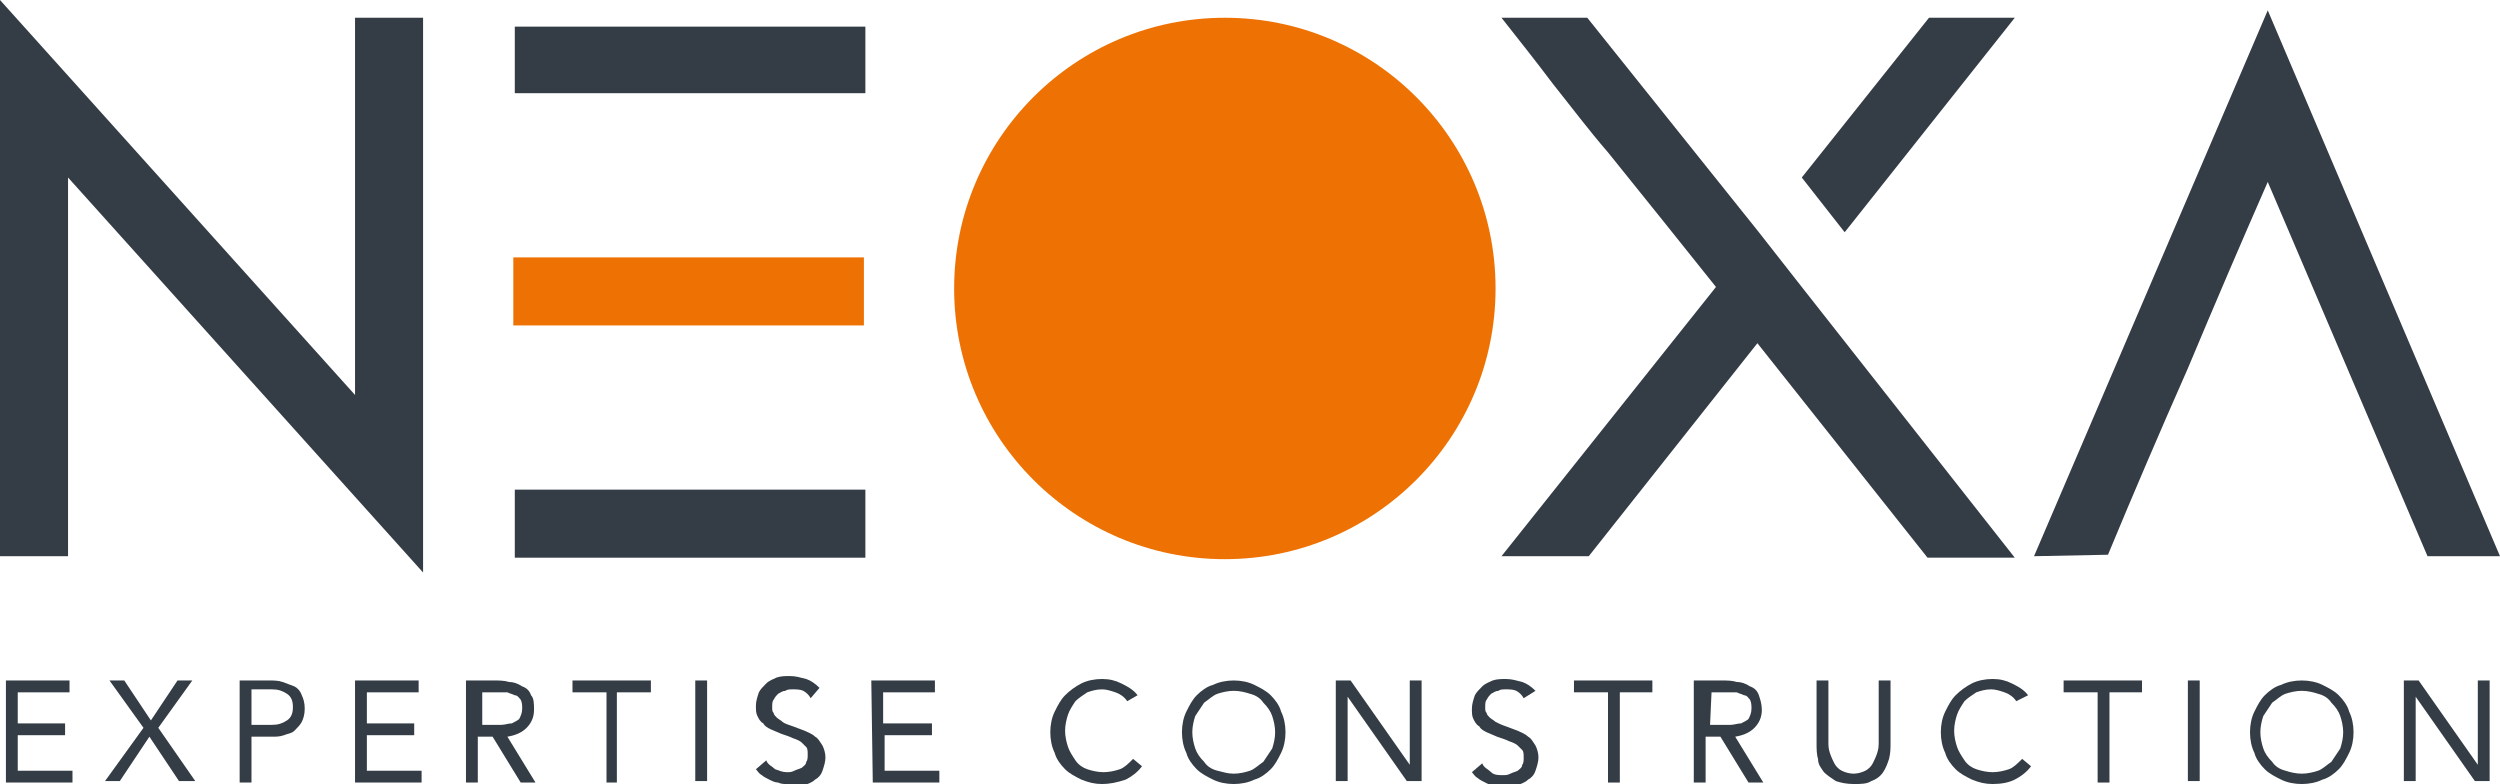 <?xml version="1.0" encoding="utf-8"?>
<!-- Generator: Adobe Illustrator 21.0.0, SVG Export Plug-In . SVG Version: 6.00 Build 0)  -->
<svg version="1.1" id="Calque_1" xmlns="http://www.w3.org/2000/svg" xmlns:xlink="http://www.w3.org/1999/xlink" x="0px" y="0px"
	 viewBox="0 0 169 53" style="enable-background:new 0 0 169 53;" xml:space="preserve">
<style type="text/css">
	.st0{fill:#343D45;}
	.st1{fill:#ED7203;}
</style>
<path id="XMLID_131_" class="st0" d="M4.6,12v25.6H0V0l24,26.7V1.2h4.6v37.5L4.6,12z"/>
<rect id="XMLID_130_" x="34.7" y="17.4" class="st1" width="23.7" height="4.6"/>
<rect id="XMLID_129_" x="34.8" y="1.8" class="st0" width="23.7" height="4.5"/>
<rect id="XMLID_128_" x="34.8" y="33.1" class="st0" width="23.7" height="4.6"/>
<g id="XMLID_126_">
	<path id="XMLID_127_" class="st0" d="M121.8,19.4l-2.9-3.7l0,0L107.3,1.2h-5.8c1.1,1.4,2.3,2.9,3.5,4.5c1.2,1.5,2.4,3.1,3.7,4.6
		c1.2,1.5,2.5,3.1,3.7,4.6s2.4,3,3.6,4.5l-14.5,18.2h5.9c1.9-2.4,3.8-4.8,5.7-7.2c1.9-2.4,3.8-4.8,5.7-7.2l11.5,14.5h5.9L121.8,19.4
		L121.8,19.4z"/>
</g>
<path id="XMLID_124_" class="st0" d="M137.5,37.6l15.8-36.9L169,37.6h-4.9l-10.8-25.3c-1.8,4.1-3.6,8.3-5.4,12.6
	c-1.9,4.3-3.7,8.5-5.4,12.6L137.5,37.6L137.5,37.6z"/>
<polygon id="XMLID_122_" class="st0" points="124.7,15.7 136.2,1.2 130.4,1.2 121.8,12 "/>
<g id="XMLID_72_">
	<path id="XMLID_120_" class="st0" d="M0.4,46h4.3v0.8H1.2v2.1h3.2v0.8H1.2v2.4h3.7v0.8H0.4V46z"/>
	<path id="XMLID_118_" class="st0" d="M9.7,49.2L7.4,46h1l1.8,2.7L12,46h1l-2.3,3.2l2.5,3.6h-1.1l-2-3l-2,3h-1L9.7,49.2z"/>
	<path id="XMLID_114_" class="st0" d="M16.2,46h2c0.3,0,0.6,0,0.9,0.1s0.5,0.2,0.8,0.3c0.2,0.1,0.4,0.3,0.5,0.6
		c0.1,0.2,0.2,0.5,0.2,0.9s-0.1,0.7-0.2,0.9s-0.3,0.4-0.5,0.6s-0.5,0.2-0.7,0.3c-0.3,0.1-0.5,0.1-0.8,0.1H17v3.1h-0.8V46z M17,49
		h1.4c0.4,0,0.7-0.1,1-0.3s0.4-0.5,0.4-0.9s-0.1-0.7-0.4-0.9s-0.6-0.3-1-0.3H17V49z"/>
	<path id="XMLID_112_" class="st0" d="M24,46h4.3v0.8h-3.5v2.1H28v0.8h-3.2v2.4h3.7v0.8H24V46z"/>
	<path id="XMLID_109_" class="st0" d="M31.7,46h1.7c0.3,0,0.7,0,1,0.1c0.3,0,0.6,0.1,0.9,0.3c0.3,0.1,0.5,0.3,0.6,0.6
		c0.2,0.2,0.2,0.6,0.2,1c0,0.5-0.2,0.9-0.5,1.2s-0.7,0.5-1.3,0.6l1.9,3.1h-1l-1.9-3.1h-1v3.1h-0.8V46H31.7z M32.5,49h0.7
		c0.2,0,0.5,0,0.7,0s0.5-0.1,0.7-0.1c0.2-0.1,0.4-0.2,0.5-0.3c0.1-0.2,0.2-0.4,0.2-0.7c0-0.2,0-0.4-0.1-0.6C35.1,47.2,35,47,34.8,47
		c-0.2-0.1-0.3-0.1-0.5-0.2c-0.2,0-0.4,0-0.6,0h-1.1V49H32.5z"/>
	<path id="XMLID_107_" class="st0" d="M44,46.8h-2.3v6.1H41v-6.1h-2.3V46H44V46.8z"/>
	<path id="XMLID_105_" class="st0" d="M47,46h0.8v6.8H47V46z"/>
	<path id="XMLID_103_" class="st0" d="M54.8,47.2c-0.1-0.2-0.3-0.4-0.5-0.5s-0.5-0.1-0.7-0.1s-0.4,0-0.5,0.1c-0.2,0-0.3,0.1-0.5,0.2
		c-0.1,0.1-0.2,0.2-0.3,0.4c-0.1,0.1-0.1,0.3-0.1,0.5s0,0.3,0.1,0.4c0,0.1,0.1,0.2,0.2,0.3c0.1,0.1,0.3,0.2,0.4,0.3s0.4,0.2,0.7,0.3
		s0.5,0.2,0.8,0.3c0.2,0.1,0.5,0.2,0.7,0.4c0.2,0.1,0.3,0.3,0.5,0.6c0.1,0.2,0.2,0.5,0.2,0.8s-0.1,0.6-0.2,0.9
		c-0.1,0.3-0.3,0.5-0.5,0.6c-0.2,0.2-0.5,0.3-0.8,0.4C53.8,53,53.5,53,53.2,53c-0.2,0-0.4,0-0.6-0.1c-0.2,0-0.4-0.1-0.6-0.2
		c-0.2-0.1-0.4-0.2-0.5-0.3c-0.2-0.1-0.3-0.3-0.4-0.4l0.7-0.6c0.1,0.3,0.4,0.4,0.6,0.6c0.3,0.1,0.5,0.2,0.8,0.2c0.2,0,0.3,0,0.5-0.1
		s0.3-0.1,0.5-0.2c0.1-0.1,0.3-0.2,0.3-0.4c0.1-0.1,0.1-0.3,0.1-0.5s0-0.4-0.1-0.5s-0.2-0.2-0.3-0.3s-0.3-0.2-0.6-0.3
		c-0.2-0.1-0.5-0.2-0.8-0.3c-0.2-0.1-0.5-0.2-0.7-0.3s-0.4-0.2-0.5-0.4c-0.2-0.1-0.3-0.3-0.4-0.5c-0.1-0.2-0.1-0.4-0.1-0.7
		s0.1-0.6,0.2-0.9c0.1-0.2,0.3-0.4,0.5-0.6c0.2-0.2,0.5-0.3,0.7-0.4c0.3-0.1,0.6-0.1,0.9-0.1c0.4,0,0.7,0.1,1.1,0.2
		c0.3,0.1,0.6,0.3,0.9,0.6L54.8,47.2z"/>
	<path id="XMLID_101_" class="st0" d="M58.9,46h4.3v0.8h-3.5v2.1H63v0.8h-3.2v2.4h3.7v0.8H59L58.9,46L58.9,46z"/>
	<path id="XMLID_99_" class="st0" d="M76.2,47.4c-0.2-0.3-0.5-0.5-0.8-0.6s-0.6-0.2-0.9-0.2c-0.4,0-0.7,0.1-1,0.2
		c-0.3,0.2-0.6,0.4-0.8,0.6c-0.2,0.3-0.4,0.6-0.5,0.9C72.1,48.6,72,49,72,49.4c0,0.4,0.1,0.8,0.2,1.1s0.3,0.6,0.5,0.9
		c0.2,0.3,0.5,0.5,0.8,0.6s0.7,0.2,1.1,0.2s0.8-0.1,1.1-0.2s0.6-0.4,0.9-0.7l0.6,0.5c-0.3,0.4-0.7,0.7-1.1,0.9
		C75.5,52.9,75,53,74.5,53s-0.9-0.1-1.4-0.3c-0.4-0.2-0.8-0.4-1.1-0.7c-0.3-0.3-0.6-0.7-0.7-1.1C71.1,50.5,71,50,71,49.5
		s0.1-1,0.3-1.4c0.2-0.4,0.4-0.8,0.7-1.1c0.3-0.3,0.7-0.6,1.1-0.8s0.9-0.3,1.4-0.3s0.9,0.1,1.3,0.3s0.8,0.4,1.1,0.8L76.2,47.4z"/>
	<path id="XMLID_96_" class="st0" d="M83.4,53c-0.5,0-1-0.1-1.4-0.3s-0.8-0.4-1.1-0.7c-0.3-0.3-0.6-0.7-0.7-1.1
		c-0.2-0.4-0.3-0.9-0.3-1.4s0.1-1,0.3-1.4c0.2-0.4,0.4-0.8,0.7-1.1c0.3-0.3,0.7-0.6,1.1-0.7c0.4-0.2,0.9-0.3,1.4-0.3s1,0.1,1.4,0.3
		s0.8,0.4,1.1,0.7c0.3,0.3,0.6,0.7,0.7,1.1c0.2,0.4,0.3,0.9,0.3,1.4s-0.1,1-0.3,1.4c-0.2,0.4-0.4,0.8-0.7,1.1
		c-0.3,0.3-0.7,0.6-1.1,0.7C84.4,52.9,83.9,53,83.4,53z M83.4,52.3c0.4,0,0.8-0.1,1.1-0.2s0.6-0.4,0.9-0.6c0.2-0.3,0.4-0.6,0.6-0.9
		c0.1-0.3,0.2-0.7,0.2-1.1c0-0.4-0.1-0.8-0.2-1.1s-0.3-0.6-0.6-0.9c-0.2-0.3-0.5-0.5-0.9-0.6c-0.3-0.1-0.7-0.2-1.1-0.2
		s-0.8,0.1-1.1,0.2c-0.3,0.1-0.6,0.4-0.9,0.6c-0.2,0.3-0.4,0.6-0.6,0.9c-0.1,0.3-0.2,0.7-0.2,1.1c0,0.4,0.1,0.8,0.2,1.1
		s0.3,0.6,0.6,0.9c0.2,0.3,0.5,0.5,0.9,0.6S83,52.3,83.4,52.3z"/>
	<path id="XMLID_94_" class="st0" d="M90.3,46h1l4,5.7l0,0V46h0.8v6.8h-1l-4-5.7l0,0v5.7h-0.8V46z"/>
	<path id="XMLID_92_" class="st0" d="M103,47.2c-0.1-0.2-0.3-0.4-0.5-0.5s-0.5-0.1-0.7-0.1s-0.4,0-0.5,0.1c-0.2,0-0.3,0.1-0.5,0.2
		c-0.1,0.1-0.2,0.2-0.3,0.4c-0.1,0.1-0.1,0.3-0.1,0.5s0,0.3,0.1,0.4c0,0.1,0.1,0.2,0.2,0.3s0.3,0.2,0.4,0.3c0.2,0.1,0.4,0.2,0.7,0.3
		c0.3,0.1,0.5,0.2,0.8,0.3c0.2,0.1,0.5,0.2,0.7,0.4c0.2,0.1,0.3,0.3,0.5,0.6c0.1,0.2,0.2,0.5,0.2,0.8s-0.1,0.6-0.2,0.9
		c-0.1,0.3-0.3,0.5-0.5,0.6c-0.2,0.2-0.5,0.3-0.8,0.4c-0.3,0.1-0.6,0.1-0.9,0.1c-0.2,0-0.4,0-0.6-0.1c-0.2,0-0.4-0.1-0.6-0.2
		c-0.2-0.1-0.4-0.2-0.5-0.3c-0.2-0.1-0.3-0.3-0.4-0.4l0.7-0.6c0.1,0.3,0.4,0.4,0.6,0.6s0.5,0.2,0.8,0.2c0.2,0,0.3,0,0.5-0.1
		s0.3-0.1,0.5-0.2c0.1-0.1,0.3-0.2,0.3-0.4c0.1-0.1,0.1-0.3,0.1-0.5s0-0.4-0.1-0.5s-0.2-0.2-0.3-0.3c-0.1-0.1-0.3-0.2-0.6-0.3
		c-0.2-0.1-0.5-0.2-0.8-0.3c-0.2-0.1-0.5-0.2-0.7-0.3s-0.4-0.2-0.5-0.4c-0.2-0.1-0.3-0.3-0.4-0.5s-0.1-0.4-0.1-0.7s0.1-0.6,0.2-0.9
		c0.1-0.2,0.3-0.4,0.5-0.6c0.2-0.2,0.5-0.3,0.7-0.4c0.3-0.1,0.6-0.1,0.9-0.1c0.4,0,0.7,0.1,1.1,0.2c0.3,0.1,0.6,0.3,0.9,0.6
		L103,47.2z"/>
	<path id="XMLID_90_" class="st0" d="M111.8,46.8h-2.3v6.1h-0.8v-6.1h-2.3V46h5.3v0.8H111.8z"/>
	<path id="XMLID_87_" class="st0" d="M114.7,46h1.7c0.3,0,0.7,0,1,0.1c0.3,0,0.6,0.1,0.9,0.3c0.3,0.1,0.5,0.3,0.6,0.6s0.2,0.6,0.2,1
		c0,0.5-0.2,0.9-0.5,1.2s-0.7,0.5-1.3,0.6l1.9,3.1h-1l-1.9-3.1h-1v3.1h-0.8V46H114.7z M115.6,49h0.7c0.2,0,0.5,0,0.7,0
		s0.5-0.1,0.7-0.1c0.2-0.1,0.4-0.2,0.5-0.3c0.1-0.2,0.2-0.4,0.2-0.7c0-0.2,0-0.4-0.1-0.6c-0.1-0.1-0.2-0.3-0.4-0.3
		c-0.2-0.1-0.3-0.1-0.5-0.2c-0.2,0-0.4,0-0.6,0h-1.1L115.6,49L115.6,49z"/>
	<path id="XMLID_85_" class="st0" d="M127.8,50.2c0,0.4,0,0.7-0.1,1.1c-0.1,0.3-0.2,0.6-0.4,0.9c-0.2,0.3-0.5,0.5-0.8,0.6
		c-0.3,0.2-0.7,0.2-1.2,0.2s-0.9-0.1-1.2-0.2c-0.3-0.2-0.6-0.4-0.8-0.6c-0.2-0.3-0.4-0.5-0.4-0.9c-0.1-0.3-0.1-0.7-0.1-1.1V46h0.8
		v4.1c0,0.3,0,0.5,0.1,0.8s0.2,0.5,0.3,0.7c0.1,0.2,0.3,0.4,0.5,0.5s0.5,0.2,0.8,0.2s0.6-0.1,0.8-0.2c0.2-0.1,0.4-0.3,0.5-0.5
		s0.2-0.4,0.3-0.7c0.1-0.3,0.1-0.5,0.1-0.8V46h0.8L127.8,50.2L127.8,50.2z"/>
	<path id="XMLID_83_" class="st0" d="M136.3,47.4c-0.2-0.3-0.5-0.5-0.8-0.6s-0.6-0.2-0.9-0.2c-0.4,0-0.7,0.1-1,0.2
		c-0.3,0.2-0.6,0.4-0.8,0.6c-0.2,0.3-0.4,0.6-0.5,0.9c-0.1,0.3-0.2,0.7-0.2,1.1c0,0.4,0.1,0.8,0.2,1.1c0.1,0.3,0.3,0.6,0.5,0.9
		c0.2,0.3,0.5,0.5,0.8,0.6s0.7,0.2,1.1,0.2c0.4,0,0.8-0.1,1.1-0.2s0.6-0.4,0.9-0.7l0.6,0.5c-0.3,0.4-0.7,0.7-1.1,0.9
		c-0.4,0.2-0.9,0.3-1.5,0.3c-0.5,0-0.9-0.1-1.4-0.3c-0.4-0.2-0.8-0.4-1.1-0.7s-0.6-0.7-0.7-1.1c-0.2-0.4-0.3-0.9-0.3-1.4
		s0.1-1,0.3-1.4s0.4-0.8,0.7-1.1s0.7-0.6,1.1-0.8c0.4-0.2,0.9-0.3,1.4-0.3s0.9,0.1,1.3,0.3c0.4,0.2,0.8,0.4,1.1,0.8L136.3,47.4z"/>
	<path id="XMLID_81_" class="st0" d="M144.9,46.8h-2.3v6.1h-0.8v-6.1h-2.3V46h5.3v0.8H144.9z"/>
	<path id="XMLID_79_" class="st0" d="M147.9,46h0.8v6.8h-0.8V46z"/>
	<path id="XMLID_75_" class="st0" d="M155.6,53c-0.5,0-1-0.1-1.4-0.3s-0.8-0.4-1.1-0.7s-0.6-0.7-0.7-1.1c-0.2-0.4-0.3-0.9-0.3-1.4
		s0.1-1,0.3-1.4s0.4-0.8,0.7-1.1s0.7-0.6,1.1-0.7c0.4-0.2,0.9-0.3,1.4-0.3s1,0.1,1.4,0.3s0.8,0.4,1.1,0.7s0.6,0.7,0.7,1.1
		c0.2,0.4,0.3,0.9,0.3,1.4s-0.1,1-0.3,1.4s-0.4,0.8-0.7,1.1s-0.7,0.6-1.1,0.7C156.6,52.9,156.1,53,155.6,53z M155.6,52.3
		c0.4,0,0.8-0.1,1.1-0.2c0.3-0.1,0.6-0.4,0.9-0.6c0.2-0.3,0.4-0.6,0.6-0.9c0.1-0.3,0.2-0.7,0.2-1.1c0-0.4-0.1-0.8-0.2-1.1
		c-0.1-0.3-0.3-0.6-0.6-0.9c-0.2-0.3-0.5-0.5-0.9-0.6c-0.3-0.1-0.7-0.2-1.1-0.2c-0.4,0-0.8,0.1-1.1,0.2c-0.3,0.1-0.6,0.4-0.9,0.6
		c-0.2,0.3-0.4,0.6-0.6,0.9c-0.1,0.3-0.2,0.7-0.2,1.1c0,0.4,0.1,0.8,0.2,1.1c0.1,0.3,0.3,0.6,0.6,0.9c0.2,0.3,0.5,0.5,0.9,0.6
		C154.8,52.2,155.2,52.3,155.6,52.3z"/>
	<path id="XMLID_73_" class="st0" d="M162.5,46h1l4,5.7l0,0V46h0.8v6.8h-1l-4-5.7l0,0v5.7h-0.8V46z"/>
</g>
<circle id="XMLID_70_" class="st1" cx="82.8" cy="19.5" r="18.3"/>
</svg>
